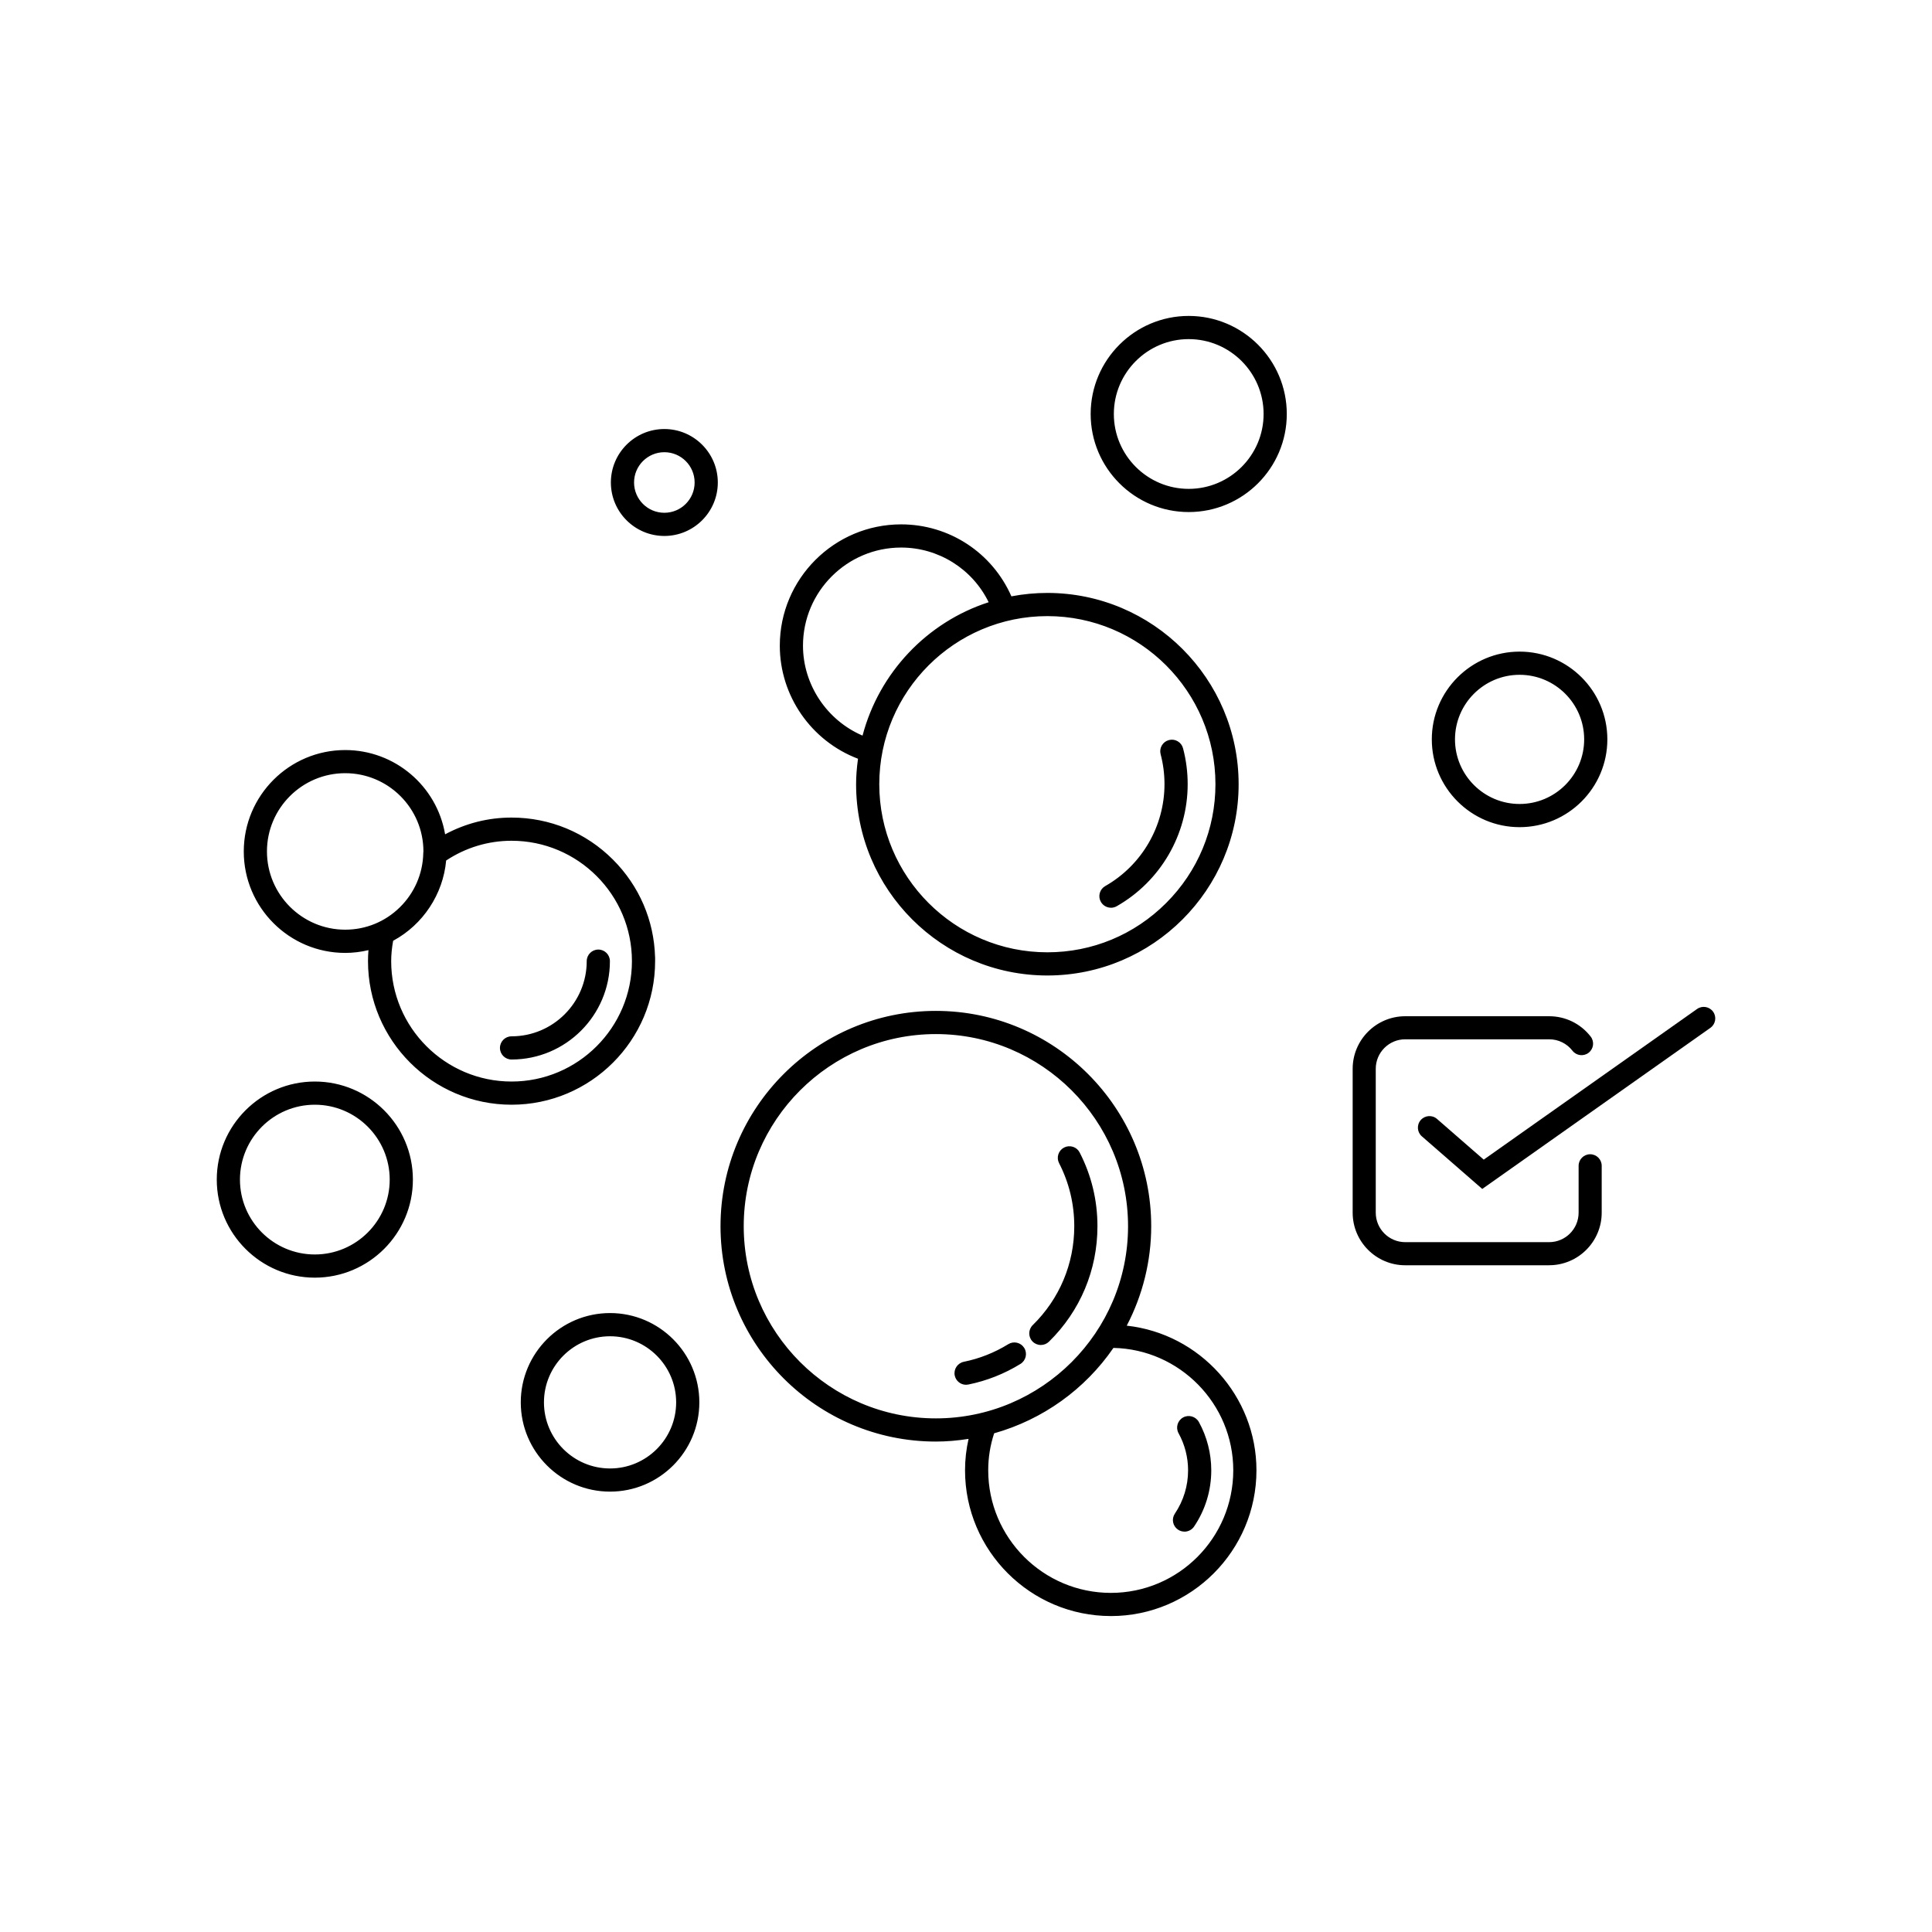 <?xml version="1.0" encoding="UTF-8"?><svg id="Layer_1" xmlns="http://www.w3.org/2000/svg" viewBox="0 0 800 800"><g><path d="M460.03,374.5c-1.2,0-2.36-.63-2.99-1.74-.94-1.64-.36-3.74,1.29-4.69,15.56-8.86,25.22-25.47,25.22-43.36,0-4.33-.55-8.62-1.64-12.76-.48-1.83,.61-3.71,2.45-4.19,1.82-.5,3.72,.61,4.19,2.45,1.24,4.71,1.87,9.59,1.87,14.51,0,20.35-11,39.26-28.7,49.34-.53,.3-1.12,.45-1.69,.45h0Zm51.5-49.79c0,42.92-34.92,77.84-77.84,77.84s-77.84-34.92-77.84-77.84c0-3.9,.38-7.7,.93-11.43-19.25-6.84-32.52-25.22-32.52-45.92,0-26.95,21.92-48.87,48.87-48.87,19.84,0,37.4,11.98,44.85,29.99,5.07-1.04,10.32-1.59,15.69-1.59,42.93,0,77.85,34.91,77.85,77.84h0Zm-153.43-18.26c6.49-26.86,26.89-48.33,53.17-56.25-6.6-14.96-21.42-24.85-38.14-24.85-23.16,0-42,18.84-42,42,0,17.45,10.96,32.95,26.96,39.1h0Zm146.56,18.26c0-39.13-31.84-70.97-70.97-70.97s-70.97,31.84-70.97,70.97,31.84,70.97,70.97,70.97c39.13,0,70.97-31.83,70.97-70.97Zm26.8-153.28c0-21.64-17.6-39.24-39.24-39.24s-39.24,17.6-39.24,39.24,17.6,39.24,39.24,39.24,39.24-17.6,39.24-39.24Zm-6.87,0c0,17.85-14.52,32.36-32.37,32.36s-32.36-14.52-32.36-32.36,14.52-32.37,32.36-32.37,32.37,14.52,32.37,32.37ZM169.59,488.44c0-21.64-17.6-39.24-39.24-39.24s-39.24,17.6-39.24,39.24,17.6,39.24,39.24,39.24,39.24-17.6,39.24-39.24Zm-6.87,0c0,17.85-14.52,32.36-32.37,32.36s-32.36-14.52-32.36-32.36,14.52-32.37,32.36-32.37,32.37,14.52,32.37,32.37ZM295.86,199.79c0-11.45-9.32-20.77-20.77-20.77s-20.77,9.32-20.77,20.77,9.32,20.77,20.77,20.77c11.45,0,20.77-9.32,20.77-20.77Zm-6.87,0c0,7.67-6.23,13.9-13.9,13.9s-13.9-6.23-13.9-13.9,6.23-13.9,13.9-13.9,13.9,6.23,13.9,13.9Zm-37.81,198.19c0-1.9-1.54-3.44-3.44-3.44s-3.44,1.54-3.44,3.44c0,17.91-14.58,32.49-32.49,32.49-1.9,0-3.44,1.54-3.44,3.44s1.54,3.44,3.44,3.44c21.71,0,39.37-17.66,39.37-39.37Zm18.72,0c0,32.02-26.06,58.08-58.08,58.08s-58.09-26.06-58.09-58.08c0-2.12,.13-4.25,.37-6.38-3.55,1.02-7.29,1.6-11.17,1.6-22.41,0-40.64-18.22-40.64-40.63s18.23-40.64,40.64-40.64c20.72,0,37.85,15.61,40.3,35.68,8.65-4.97,18.37-7.72,28.58-7.72,32.03,0,58.09,26.05,58.09,58.09h0Zm-126.96-11.66c18.35,0,33.24-14.72,33.68-32.95,.01-.15,.01-.3,.04-.44,0-.12,.03-.24,.03-.37,0-18.62-15.15-33.77-33.77-33.77s-33.77,15.15-33.77,33.77c0,18.61,15.15,33.76,33.78,33.76h0Zm120.09,11.65c0-28.24-22.97-51.21-51.21-51.21-10.29,0-20.04,3.08-28.39,8.78-1.05,14.42-9.64,26.76-21.87,33.1-.6,3.11-.96,6.24-.96,9.34,0,28.24,22.98,51.21,51.21,51.21,28.24,0,51.21-22.98,51.21-51.21h0Zm137.68,173.99c7.49-1.53,14.59-4.34,21.11-8.36,1.61-1,2.12-3.11,1.13-4.73-1-1.62-3.13-2.12-4.73-1.13-5.84,3.59-12.19,6.11-18.88,7.47-1.86,.38-3.06,2.19-2.69,4.05,.34,1.63,1.77,2.75,3.36,2.75,.23,0,.47-.01,.7-.06h0Zm32.67-17.39c12.69-12.44,19.67-29.06,19.67-46.82,0-10.53-2.42-20.59-7.2-29.89-.86-1.69-2.93-2.35-4.62-1.49-1.68,.87-2.36,2.93-1.49,4.62,4.27,8.32,6.44,17.32,6.44,26.75,0,15.89-6.25,30.79-17.61,41.92-1.35,1.33-1.38,3.51-.06,4.86,.68,.69,1.57,1.03,2.45,1.03,.87,0,1.75-.33,2.41-.98h0Zm-145.18,26.11c0-19.63-15.97-35.6-35.6-35.6s-35.61,15.97-35.61,35.6,15.97,35.6,35.61,35.6,35.6-15.97,35.6-35.6Zm-6.87,0c0,15.85-12.88,28.73-28.73,28.73s-28.74-12.88-28.74-28.73,12.89-28.73,28.74-28.73,28.73,12.89,28.73,28.73Zm211.98,50.64c4.5-6.67,6.88-14.45,6.88-22.51,0-6.76-1.72-13.45-4.96-19.34-.93-1.66-3.02-2.27-4.67-1.35-1.66,.92-2.27,3.01-1.35,4.67,2.69,4.89,4.12,10.43,4.12,16.03,0,6.69-1.97,13.15-5.7,18.68-1.06,1.57-.65,3.7,.93,4.76,.58,.4,1.26,.59,1.92,.59,1.1-.02,2.19-.54,2.85-1.53h0Zm25.6-22.52c0,32.54-26.43,59.01-58.92,59.01s-59.02-26.47-59.02-59.01c0-5.04,.66-9.94,1.91-14.68-4.99,.89-10.11,1.43-15.36,1.43-48.42,0-87.81-39.39-87.81-87.81s39.39-87.79,87.81-87.79,87.81,39.38,87.81,87.79c0,15.35-3.99,29.78-10.94,42.35,30.44,2.27,54.52,27.7,54.52,58.71h0Zm-131.39-20.12c44.62,0,80.93-36.31,80.93-80.93s-36.31-80.92-80.93-80.92-80.93,36.3-80.93,80.92,36.31,80.93,80.93,80.93h0Zm124.52,20.12c0-28.59-23.16-51.84-51.7-52.04-11.62,17.21-29.21,30-49.74,35.61-1.81,5.21-2.76,10.72-2.76,16.43,0,28.75,23.39,52.14,52.15,52.14s52.05-23.39,52.05-52.14h0Zm152.17-302.64c0-19.29-15.69-34.97-34.97-34.97s-34.98,15.69-34.98,34.97,15.69,34.98,34.98,34.98,34.97-15.69,34.97-34.98Zm-6.87,0c0,15.5-12.61,28.11-28.1,28.11s-28.11-12.61-28.11-28.11,12.61-28.1,28.11-28.1,28.1,12.61,28.1,28.1Z"/><path d="M459.99,669.17c-33.3,0-60.39-27.08-60.39-60.37,0-4.36,.49-8.72,1.46-12.99-4.73,.74-9.18,1.11-13.54,1.11-49.17,0-89.17-40-89.17-89.17s40-89.16,89.17-89.16,89.17,40,89.17,89.16c0,14.31-3.5,28.5-10.13,41.18,30.28,3.31,53.71,29.22,53.71,59.88,0,33.29-27.04,60.37-60.29,60.37Zm-55.25-76.77l-.55,2.07c-1.24,4.69-1.87,9.51-1.87,14.33,0,31.79,25.86,57.64,57.66,57.64s57.56-25.86,57.56-57.64c0-29.93-23.4-55.12-53.26-57.34l-2.12-.16,1.03-1.86c7.05-12.73,10.77-27.15,10.77-41.69,0-47.66-38.78-86.43-86.44-86.43s-86.44,38.77-86.44,86.43,38.78,86.44,86.44,86.44c4.83,0,9.78-.46,15.12-1.41l2.1-.37Zm55.24,69.9c-29.51,0-53.51-24-53.51-53.51,0-5.77,.95-11.45,2.84-16.88l.24-.68,.69-.19c20-5.46,37.39-17.91,48.96-35.06l.41-.61h.73c29.26,.2,53.06,24.16,53.06,53.41,0,29.5-23.96,53.51-53.42,53.51Zm-48.32-68.81c-1.63,4.93-2.46,10.08-2.46,15.31,0,28,22.78,50.78,50.78,50.78s50.69-22.78,50.69-50.78h0c0-27.51-22.19-50.09-49.62-50.66-11.8,17.17-29.29,29.69-49.39,35.36Zm78.83,40.72c-1,0-1.93-.29-2.71-.83-1.05-.7-1.77-1.79-2.02-3.04-.25-1.26,.02-2.54,.74-3.6,3.57-5.31,5.46-11.5,5.46-17.91,0-5.37-1.36-10.69-3.95-15.37-1.27-2.31-.43-5.24,1.89-6.52,2.3-1.28,5.23-.43,6.53,1.88,3.36,6.11,5.13,13.03,5.13,20.01,0,8.34-2.46,16.38-7.11,23.27h0c-.88,1.31-2.36,2.1-3.96,2.13Zm1.72-45.16c-.34,0-.68,.08-.99,.26-1,.56-1.37,1.82-.82,2.82,2.8,5.09,4.28,10.86,4.28,16.69,0,6.96-2.05,13.68-5.93,19.44-.31,.46-.43,1.01-.32,1.55,.11,.54,.42,1.01,.88,1.31,.43,.3,.87,.36,1.16,.36,.68,0,1.33-.35,1.71-.92h0c4.35-6.44,6.64-13.96,6.64-21.75,0-6.52-1.66-12.99-4.79-18.69-.38-.68-1.1-1.07-1.83-1.07Zm-239.6,28.6c-20.39,0-36.97-16.58-36.97-36.97s16.59-36.97,36.97-36.97,36.97,16.58,36.97,36.97-16.58,36.97-36.97,36.97Zm0-71.2c-18.88,0-34.24,15.36-34.24,34.24s15.36,34.24,34.24,34.24,34.24-15.36,34.24-34.24-15.36-34.24-34.24-34.24Zm0,64.33c-16.6,0-30.1-13.5-30.1-30.09s13.5-30.09,30.1-30.09,30.09,13.5,30.09,30.09-13.5,30.09-30.09,30.09Zm0-57.46c-15.09,0-27.37,12.28-27.37,27.37s12.28,27.37,27.37,27.37,27.37-12.28,27.37-27.37-12.28-27.37-27.37-27.37Zm134.92,36.73c-45.38,0-82.3-36.92-82.3-82.3s36.92-82.29,82.3-82.29,82.3,36.91,82.3,82.29-36.92,82.3-82.3,82.3Zm0-161.86c-43.88,0-79.57,35.69-79.57,79.56s35.7,79.57,79.57,79.57,79.57-35.7,79.57-79.57-35.7-79.56-79.57-79.56Zm12.6,145.21c-.05,0-.11,0-.16,0h0c-2.21,0-4.18-1.61-4.64-3.84-.52-2.6,1.16-5.13,3.75-5.67,6.52-1.32,12.72-3.78,18.44-7.3,1.08-.67,2.36-.88,3.6-.59,1.25,.29,2.32,1.06,3,2.16,1.39,2.26,.68,5.22-1.57,6.61-6.66,4.1-13.91,6.97-21.55,8.53h0c-.29,.06-.58,.09-.86,.09Zm19.89-14.78c-.38,0-.74,.1-1.07,.31-6,3.69-12.51,6.26-19.33,7.65-1.11,.23-1.84,1.33-1.62,2.45,.2,.95,1.05,1.65,2.02,1.65,.18,0,.3,0,.43-.03h0c7.33-1.5,14.28-4.25,20.67-8.18,.97-.6,1.28-1.88,.68-2.85-.29-.47-.76-.81-1.3-.93-.16-.04-.32-.06-.48-.06Zm10.97-1.69c-1.3,0-2.52-.51-3.43-1.44-1.85-1.89-1.82-4.94,.07-6.79,11.09-10.87,17.2-25.41,17.2-40.94,0-9.2-2.12-17.99-6.29-26.13-.59-1.13-.69-2.43-.3-3.65,.39-1.22,1.24-2.22,2.38-2.81,1.15-.59,2.45-.69,3.68-.3,1.22,.39,2.21,1.24,2.78,2.38,4.87,9.5,7.35,19.76,7.35,30.51,0,18.13-7.13,35.11-20.08,47.8h0c-.9,.88-2.1,1.37-3.36,1.37Zm11.83-79.56c-.33,0-.65,.08-.95,.23-.49,.25-.86,.68-1.03,1.21-.17,.52-.12,1.08,.13,1.57,4.37,8.53,6.59,17.74,6.59,27.38,0,16.27-6.4,31.5-18.02,42.89-.82,.8-.83,2.11-.04,2.93,.39,.4,.92,.62,1.48,.62,.55,0,1.07-.21,1.46-.59h0c12.42-12.17,19.26-28.45,19.26-45.84,0-10.31-2.37-20.15-7.05-29.27-.25-.49-.67-.85-1.2-1.02-.21-.07-.43-.1-.64-.1Zm-312.46,51.68c-22.39,0-40.6-18.21-40.6-40.6s18.21-40.61,40.6-40.61,40.61,18.22,40.61,40.61-18.22,40.6-40.61,40.6Zm0-78.48c-20.88,0-37.87,16.99-37.87,37.88s16.99,37.87,37.87,37.87,37.88-16.99,37.88-37.87-16.99-37.88-37.88-37.88Zm0,71.61c-18.6,0-33.73-15.13-33.73-33.73s15.13-33.74,33.73-33.74,33.74,15.13,33.74,33.74-15.13,33.73-33.74,33.73Zm0-64.74c-17.09,0-31,13.91-31,31.01s13.91,31,31,31,31.01-13.91,31.01-31-13.91-31.01-31.01-31.01Zm81.47,0c-32.78,0-59.45-26.67-59.45-59.45,0-1.48,.06-3.01,.19-4.56-3.2,.76-6.43,1.15-9.63,1.15-23.16,0-42-18.84-42-42s18.84-42,42-42c20.51,0,37.95,14.86,41.37,34.89,8.62-4.6,17.86-6.93,27.51-6.93h.01c15.85,0,30.77,6.19,42.01,17.43,10.85,10.85,16.99,25.13,17.41,40.36h.02s0,1.66,0,1.66c0,32.78-26.67,59.45-59.45,59.45Zm-56.13-67.7l-.23,2.03c-.24,2.12-.36,4.22-.36,6.22,0,31.27,25.45,56.72,56.72,56.72s56.3-25.03,56.71-55.96v-.76c0-15.13-5.91-29.37-16.63-40.1-10.72-10.72-24.96-16.63-40.08-16.63h-.01c-9.82,0-19.21,2.54-27.9,7.54l-1.79,1.03-.25-2.04c-2.4-19.66-19.14-34.48-38.95-34.48-21.66,0-39.27,17.62-39.27,39.27s17.62,39.27,39.27,39.27c3.58,0,7.21-.52,10.8-1.55l1.96-.56Zm56.13,60.83c-28.99,0-52.58-23.58-52.58-52.57,0-2.99,.33-6.22,.98-9.6l.12-.65,.59-.3c12.05-6.25,20.15-18.5,21.13-31.99l.05-.66,.54-.37c8.65-5.9,18.73-9.02,29.16-9.02,28.99,0,52.57,23.59,52.57,52.58s-23.58,52.58-52.57,52.58Zm-49.04-61.01c-.54,2.98-.81,5.81-.81,8.44,0,27.48,22.36,49.84,49.85,49.84,27.48,0,49.84-22.36,49.84-49.85s-22.36-49.85-49.84-49.85c-9.66,0-19.02,2.83-27.09,8.18-1.25,13.94-9.59,26.57-21.95,33.23Zm49.03,49.16c-2.65,0-4.8-2.15-4.8-4.8s2.15-4.8,4.8-4.8c17.16,0,31.13-13.96,31.13-31.13,0-2.65,2.15-4.8,4.8-4.8s4.8,2.15,4.8,4.8c0,22.46-18.27,40.73-40.73,40.73Zm35.93-42.8c-1.14,0-2.07,.93-2.07,2.07,0,18.67-15.19,33.86-33.86,33.86-1.14,0-2.07,.93-2.07,2.07s.93,2.07,2.07,2.07c20.95,0,38-17.05,38-38,0-1.14-.93-2.07-2.07-2.07Zm185.94,8.01c-43.67,0-79.2-35.53-79.2-79.21,0-3.24,.25-6.61,.79-10.54-19.42-7.39-32.38-26.06-32.38-46.82,0-27.7,22.54-50.23,50.23-50.23,19.88,0,37.69,11.66,45.67,29.8,4.88-.93,9.88-1.41,14.87-1.41,43.68,0,79.21,35.53,79.22,79.2h0c0,43.68-35.53,79.21-79.21,79.21Zm-60.56-184.07c-26.19,0-47.51,21.31-47.51,47.51,0,19.98,12.71,37.91,31.62,44.64l1.06,.38-.16,1.11c-.63,4.27-.92,7.84-.92,11.24,0,42.17,34.31,76.48,76.47,76.48s76.47-34.31,76.48-76.48h0c0-42.17-34.31-76.47-76.49-76.47-5.18,0-10.37,.53-15.42,1.57l-1.1,.23-.43-1.04c-7.33-17.7-24.44-29.14-43.59-29.14Zm60.57,177.2h-.01c-39.88,0-72.33-32.45-72.33-72.34s32.45-72.33,72.33-72.33,72.34,32.45,72.34,72.33c0,19.29-7.53,37.45-21.21,51.13-13.67,13.67-31.83,21.2-51.11,21.2Zm-.01-141.94c-38.38,0-69.6,31.22-69.6,69.6s31.22,69.61,69.6,69.61h.01c18.56,0,36.02-7.25,49.18-20.41,13.16-13.16,20.41-30.64,20.41-49.2,0-38.38-31.23-69.6-69.61-69.6ZM142.94,387.69c-19.37,0-35.13-15.76-35.14-35.12,0-19.37,15.76-35.13,35.13-35.13s35.13,15.76,35.13,35.13c0,.13-.01,.25-.03,.38l-.03,.24s0,.09,0,.13v.12c-.24,9.18-3.98,17.78-10.54,24.22-6.59,6.47-15.3,10.03-24.51,10.03Zm0-67.53c-17.87,0-32.4,14.54-32.4,32.4,0,17.86,14.55,32.4,32.41,32.4h0c8.5,0,16.52-3.28,22.6-9.25,6.06-5.95,9.51-13.89,9.72-22.37v-.19c.02-.12,.03-.23,.04-.35,0-.08,.01-.15,.02-.23,0-17.87-14.53-32.41-32.4-32.41Zm317.09,55.71h0c-1.73,0-3.33-.93-4.18-2.43-.63-1.1-.8-2.4-.46-3.63,.34-1.24,1.14-2.28,2.27-2.91,15.13-8.61,24.53-24.77,24.53-42.18,0-4.21-.54-8.39-1.6-12.41-.33-1.24-.15-2.53,.5-3.64,.65-1.11,1.68-1.9,2.93-2.22,1.21-.33,2.5-.17,3.62,.48,1.12,.65,1.92,1.7,2.24,2.95,1.27,4.81,1.91,9.81,1.91,14.85,0,20.85-11.26,40.2-29.39,50.52-.73,.41-1.55,.63-2.37,.63Zm25.22-66.86c-.18,0-.35,.02-.53,.07-.55,.14-1,.48-1.28,.96-.28,.48-.35,1.03-.21,1.57,1.12,4.25,1.69,8.66,1.69,13.11,0,18.38-9.93,35.45-25.91,44.55-.49,.28-.84,.72-.98,1.26-.15,.53-.08,1.09,.2,1.56,.37,.65,1.06,1.05,1.8,1.05h0c.35,0,.7-.1,1.02-.28,17.27-9.83,28.01-28.28,28.01-48.15,0-4.81-.61-9.57-1.82-14.16-.14-.54-.48-.99-.97-1.27-.32-.18-.66-.28-1.02-.28Zm143.98,33.5c-20.04,0-36.35-16.31-36.35-36.35s16.31-36.34,36.35-36.34,36.34,16.3,36.34,36.34-16.3,36.35-36.34,36.35Zm0-69.96c-18.54,0-33.62,15.08-33.62,33.61s15.08,33.62,33.62,33.62,33.61-15.08,33.61-33.62-15.08-33.61-33.61-33.61Zm0,63.09c-16.25,0-29.48-13.22-29.48-29.48s13.22-29.47,29.48-29.47,29.47,13.22,29.47,29.47-13.22,29.48-29.47,29.48Zm0-56.22c-14.75,0-26.75,11.99-26.75,26.74s12,26.75,26.75,26.75,26.74-12,26.74-26.75-11.99-26.74-26.74-26.74Zm-270.17,28.87l-1.45-.56c-16.65-6.4-27.84-22.62-27.84-40.37,0-23.91,19.45-43.36,43.36-43.36,17.05,0,32.51,10.07,39.39,25.66l.62,1.41-1.48,.45c-25.86,7.79-45.88,28.97-52.24,55.26l-.37,1.51Zm14.07-81.56c-22.41,0-40.63,18.23-40.63,40.63,0,16.11,9.85,30.89,24.66,37.24,6.85-26.02,26.66-46.97,52.22-55.23-6.73-13.81-20.79-22.64-36.24-22.64Zm-98.04-4.8c-12.21,0-22.14-9.93-22.14-22.14s9.93-22.14,22.14-22.14,22.14,9.93,22.14,22.14-9.93,22.14-22.14,22.14Zm0-41.55c-10.7,0-19.41,8.71-19.41,19.41s8.71,19.41,19.41,19.41c10.7,0,19.41-8.71,19.41-19.41s-8.71-19.41-19.41-19.41Zm0,34.67c-8.42,0-15.27-6.85-15.27-15.27s6.85-15.27,15.27-15.27,15.27,6.85,15.27,15.27-6.85,15.27-15.27,15.27Zm0-27.8c-6.91,0-12.54,5.62-12.54,12.54s5.62,12.54,12.54,12.54,12.54-5.62,12.54-12.54-5.62-12.54-12.54-12.54Zm217.13,24.78c-22.39,0-40.6-18.21-40.6-40.6s18.21-40.61,40.6-40.61,40.61,18.22,40.61,40.61-18.22,40.6-40.61,40.6Zm0-78.48c-20.88,0-37.87,16.99-37.87,37.88s16.99,37.87,37.87,37.87,37.88-16.99,37.88-37.87-16.99-37.88-37.88-37.88Zm0,71.61c-18.6,0-33.73-15.13-33.73-33.73s15.13-33.74,33.73-33.74,33.74,15.13,33.74,33.74-15.13,33.73-33.74,33.73Zm0-64.74c-17.09,0-31,13.91-31,31.01s13.91,31,31,31,31.01-13.91,31.01-31-13.91-31.01-31.01-31.01Z"/></g><path d="M641.46,523.92h-59.58c-12,0-21.77-9.76-21.77-21.77v-59.58c0-12,9.76-21.77,21.77-21.77h59.58c6.77,0,13.04,3.07,17.2,8.42,1.62,2.08,1.24,5.08-.84,6.7-2.08,1.62-5.08,1.24-6.7-.84-2.33-3.01-5.85-4.73-9.66-4.73h-59.58c-6.74,0-12.21,5.48-12.21,12.21v59.58c0,6.74,5.48,12.21,12.21,12.21h59.58c6.74,0,12.21-5.48,12.21-12.21v-19.41c0-2.64,2.14-4.78,4.78-4.78s4.78,2.14,4.78,4.78v19.41c0,12-9.76,21.77-21.77,21.77Z"/><path d="M613.76,492.31l-25-21.78c-1.99-1.73-2.2-4.75-.46-6.74s4.75-2.2,6.74-.46l19.34,16.85,88.34-62.38c2.15-1.52,5.13-1.01,6.66,1.15,1.52,2.15,1.01,5.13-1.15,6.66l-94.47,66.71Z"/></svg>